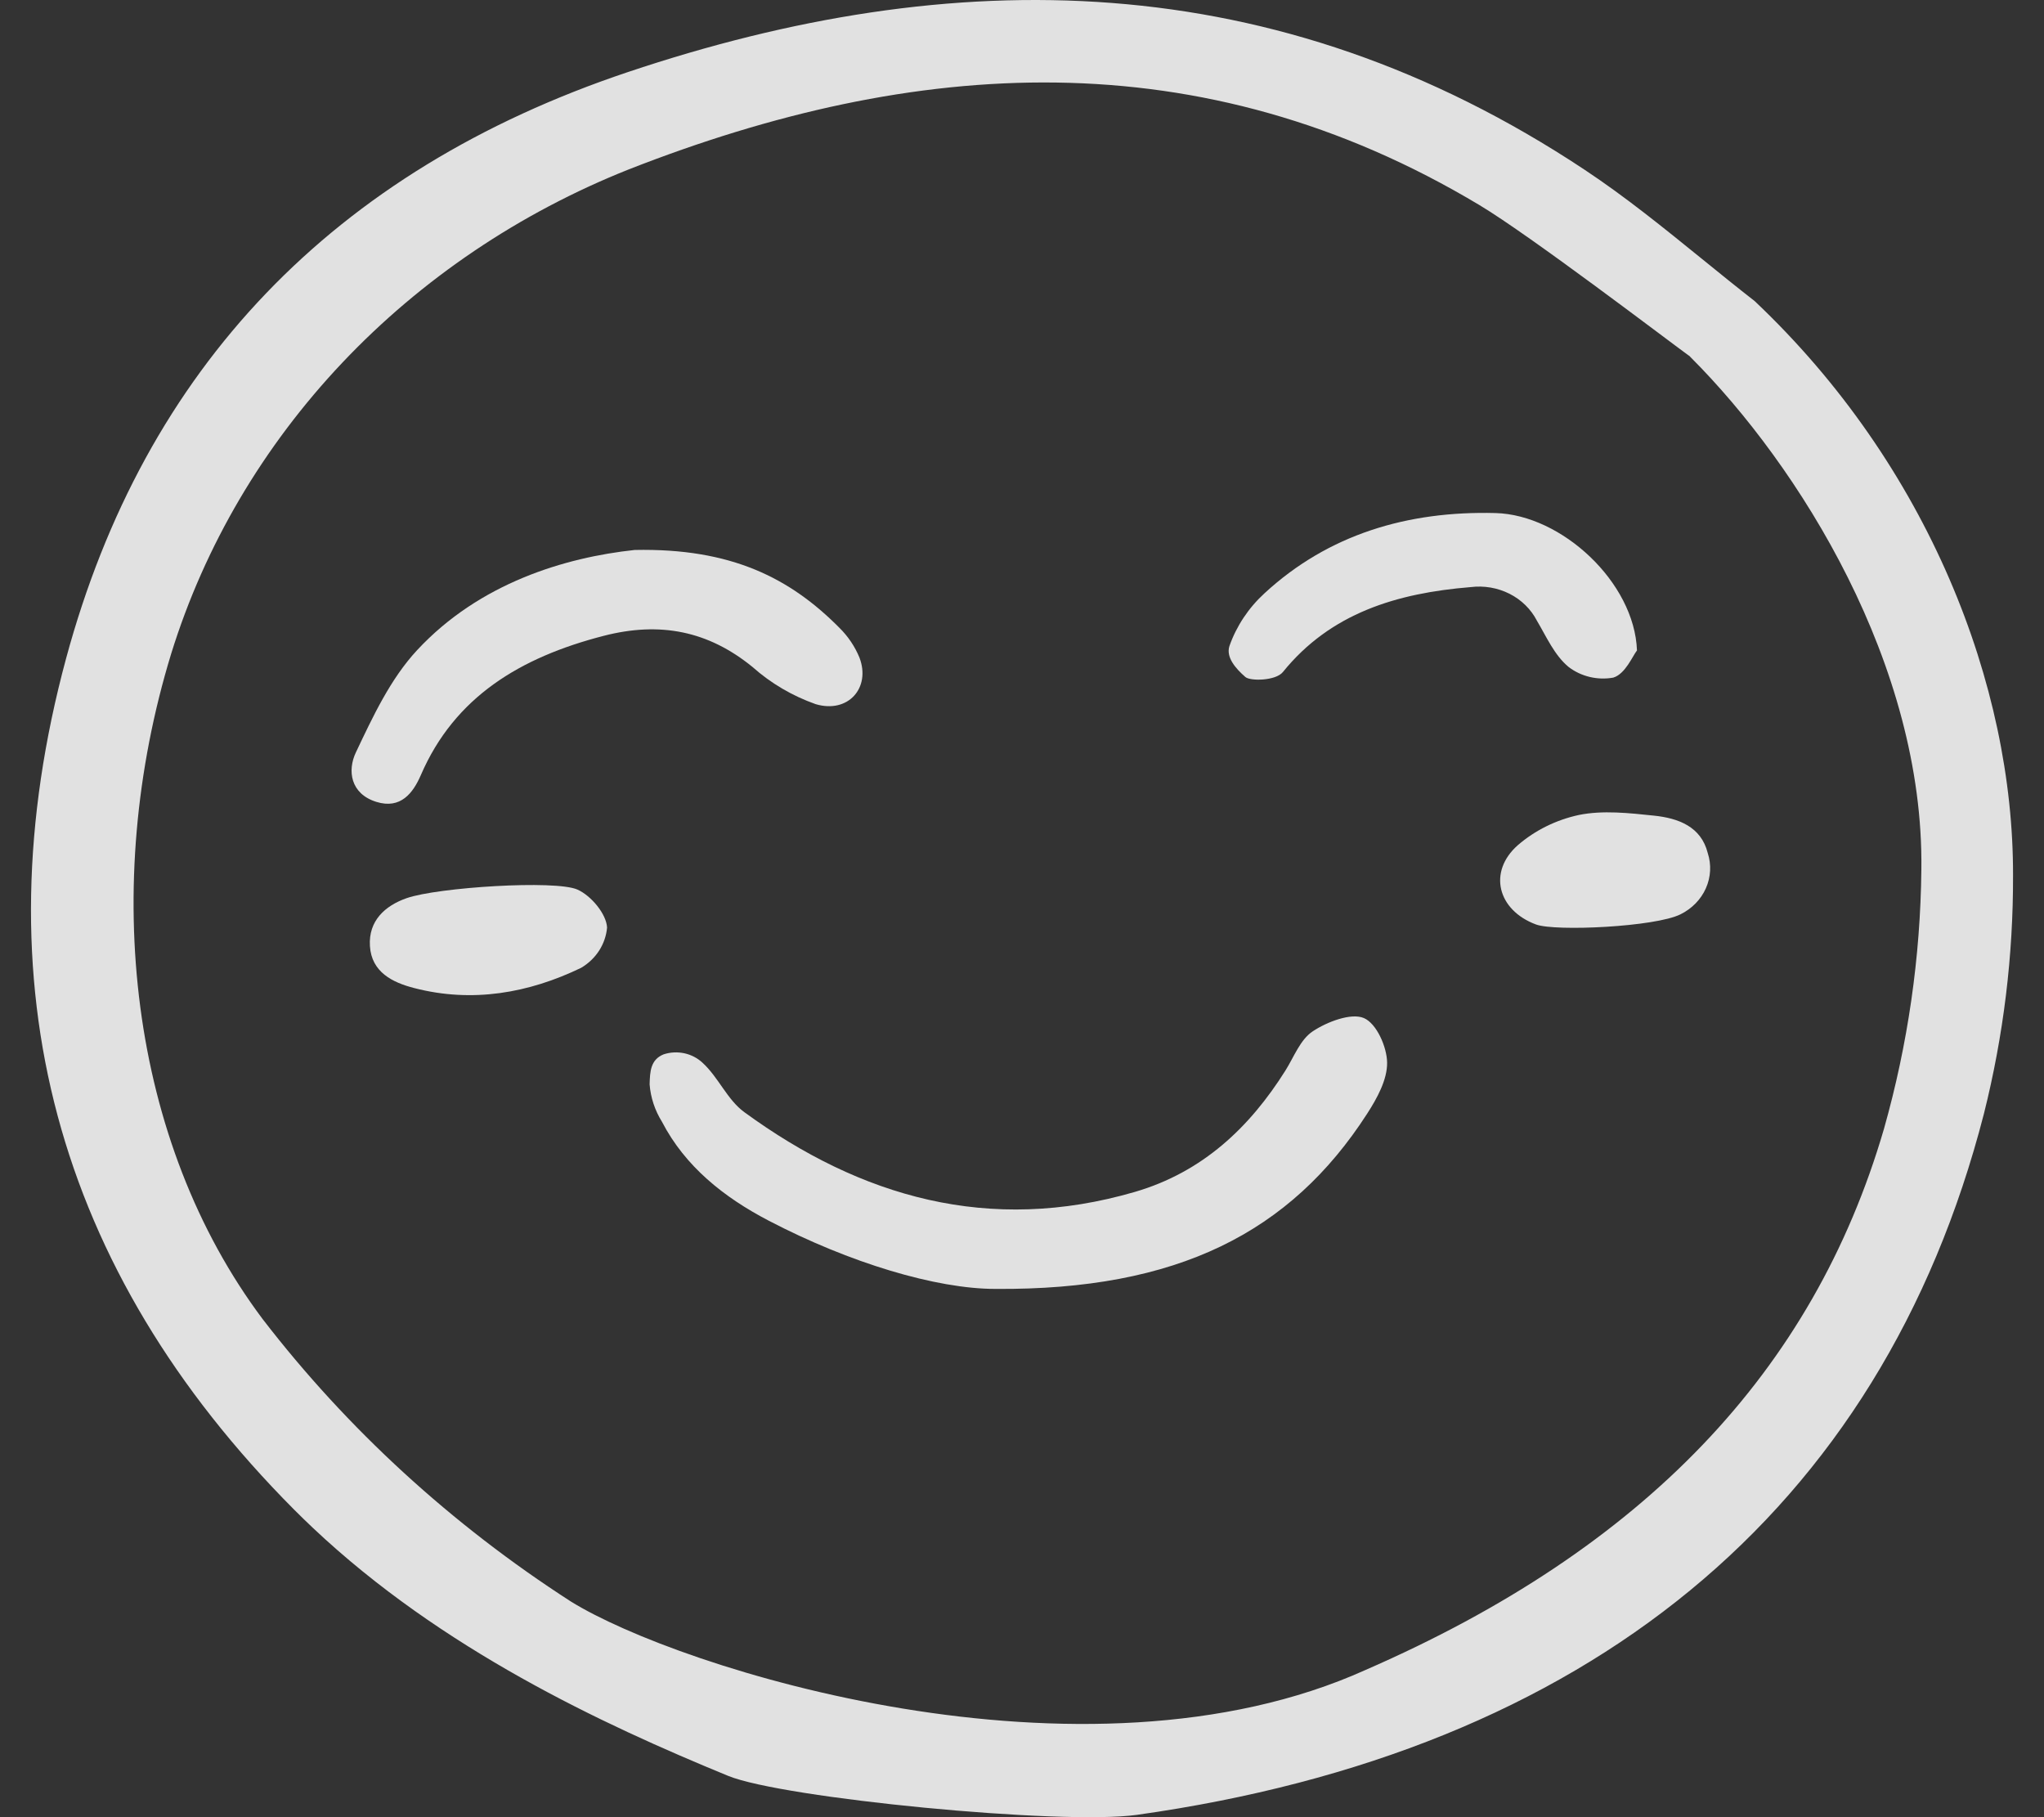 <?xml version="1.0" encoding="UTF-8"?> <svg xmlns="http://www.w3.org/2000/svg" width="54" height="48" viewBox="0 0 54 48" fill="none"><rect x="0" y="0" width="54" height="48" fill="#333333" stroke="none"/><path d="M26.297 34.046C24.733 34.046 22.45 33.361 20.307 32.243C19.122 31.625 18.1 30.81 17.489 29.632C17.301 29.33 17.189 28.992 17.162 28.643C17.172 28.306 17.184 27.991 17.532 27.85C17.709 27.792 17.899 27.783 18.081 27.822C18.263 27.862 18.429 27.949 18.561 28.073C18.982 28.457 19.211 29.047 19.664 29.377C22.738 31.622 26.139 32.604 29.984 31.483C31.775 30.96 33.018 29.774 33.958 28.28C34.185 27.92 34.348 27.463 34.682 27.241C35.057 26.992 35.693 26.748 36.031 26.891C36.368 27.034 36.641 27.655 36.646 28.07C36.651 28.52 36.381 29.012 36.117 29.42C34.09 32.561 31.1 34.082 26.297 34.046Z" fill="white" fill-opacity="0.851"></path><path d="M16.766 14.527C19.323 14.473 20.877 15.274 22.175 16.582C22.406 16.81 22.587 17.079 22.707 17.373C23.009 18.168 22.406 18.854 21.549 18.6C20.93 18.381 20.364 18.048 19.883 17.62C18.712 16.665 17.438 16.411 15.946 16.796C13.752 17.362 12.012 18.404 11.118 20.474C10.914 20.945 10.586 21.382 9.942 21.181C9.254 20.966 9.175 20.351 9.402 19.874C9.85 18.931 10.311 17.936 11.021 17.172C12.672 15.397 14.93 14.725 16.766 14.527Z" fill="white" fill-opacity="0.851"></path><path d="M43.247 17.181C43.131 17.326 42.941 17.802 42.621 17.899C42.415 17.936 42.202 17.93 41.997 17.881C41.793 17.832 41.603 17.742 41.44 17.617C41.067 17.309 40.855 16.819 40.602 16.393C40.446 16.091 40.193 15.843 39.879 15.684C39.565 15.526 39.206 15.464 38.853 15.508C36.902 15.667 35.152 16.195 33.893 17.751C33.701 17.988 33.029 17.993 32.903 17.884C32.635 17.652 32.386 17.357 32.48 17.065C32.666 16.537 32.984 16.058 33.407 15.671C35.094 14.114 37.191 13.492 39.508 13.552C41.26 13.597 43.182 15.384 43.247 17.181Z" fill="white" fill-opacity="0.851"></path><path d="M15.256 23.498C15.621 23.661 16.022 24.146 16.038 24.502C16.019 24.717 15.947 24.925 15.829 25.109C15.71 25.294 15.547 25.449 15.354 25.564C13.971 26.232 12.479 26.498 10.942 26.099C10.37 25.952 9.816 25.68 9.773 24.99C9.731 24.323 10.171 23.924 10.744 23.724C11.566 23.438 14.673 23.238 15.256 23.498Z" fill="white" fill-opacity="0.851"></path><path d="M40.58 24.42C39.56 24.042 39.306 23.024 40.099 22.325C40.554 21.932 41.11 21.657 41.712 21.527C42.345 21.398 43.041 21.476 43.701 21.545C44.344 21.613 44.941 21.836 45.116 22.531C45.216 22.837 45.199 23.167 45.068 23.462C44.937 23.758 44.7 24.001 44.399 24.15C43.736 24.485 41.088 24.608 40.58 24.42Z" fill="white" fill-opacity="0.851"></path><path d="M1.745 17.396C-0.569 25.969 1.457 33.532 7.771 39.877C7.936 40.041 8.103 40.205 8.271 40.363C11.663 43.56 15.888 45.534 19.235 46.908C20.672 47.499 28.045 48.218 30.04 47.938C41.894 46.269 49.695 39.966 52.412 29.422C52.931 27.357 53.189 25.241 53.182 23.119C53.195 18.119 50.961 12.306 46.355 7.952C45.881 7.583 45.409 7.2 44.952 6.829C43.961 6.026 42.936 5.194 41.865 4.485C33.679 -0.945 25.174 -0.976 16.587 1.904C8.811 4.51 3.819 9.723 1.745 17.396ZM16.62 4.471C24.154 1.52 31.714 0.999 39.088 5.419C40.436 6.228 44.03 8.967 44.596 9.378L44.633 9.403L44.663 9.435C47.539 12.31 50.833 17.568 50.76 22.973C50.736 25.284 50.404 27.582 49.773 29.815C47.9 36.233 43.422 40.909 36.083 44.108C28.623 47.475 17.924 44.071 15.077 42.3C11.931 40.272 9.177 37.75 6.938 34.842C3.426 30.155 2.638 23.418 4.525 17.259C5.408 14.415 6.952 11.792 9.044 9.58C11.136 7.369 13.723 5.623 16.62 4.471V4.471Z" fill="white" fill-opacity="0.851"></path></svg> 